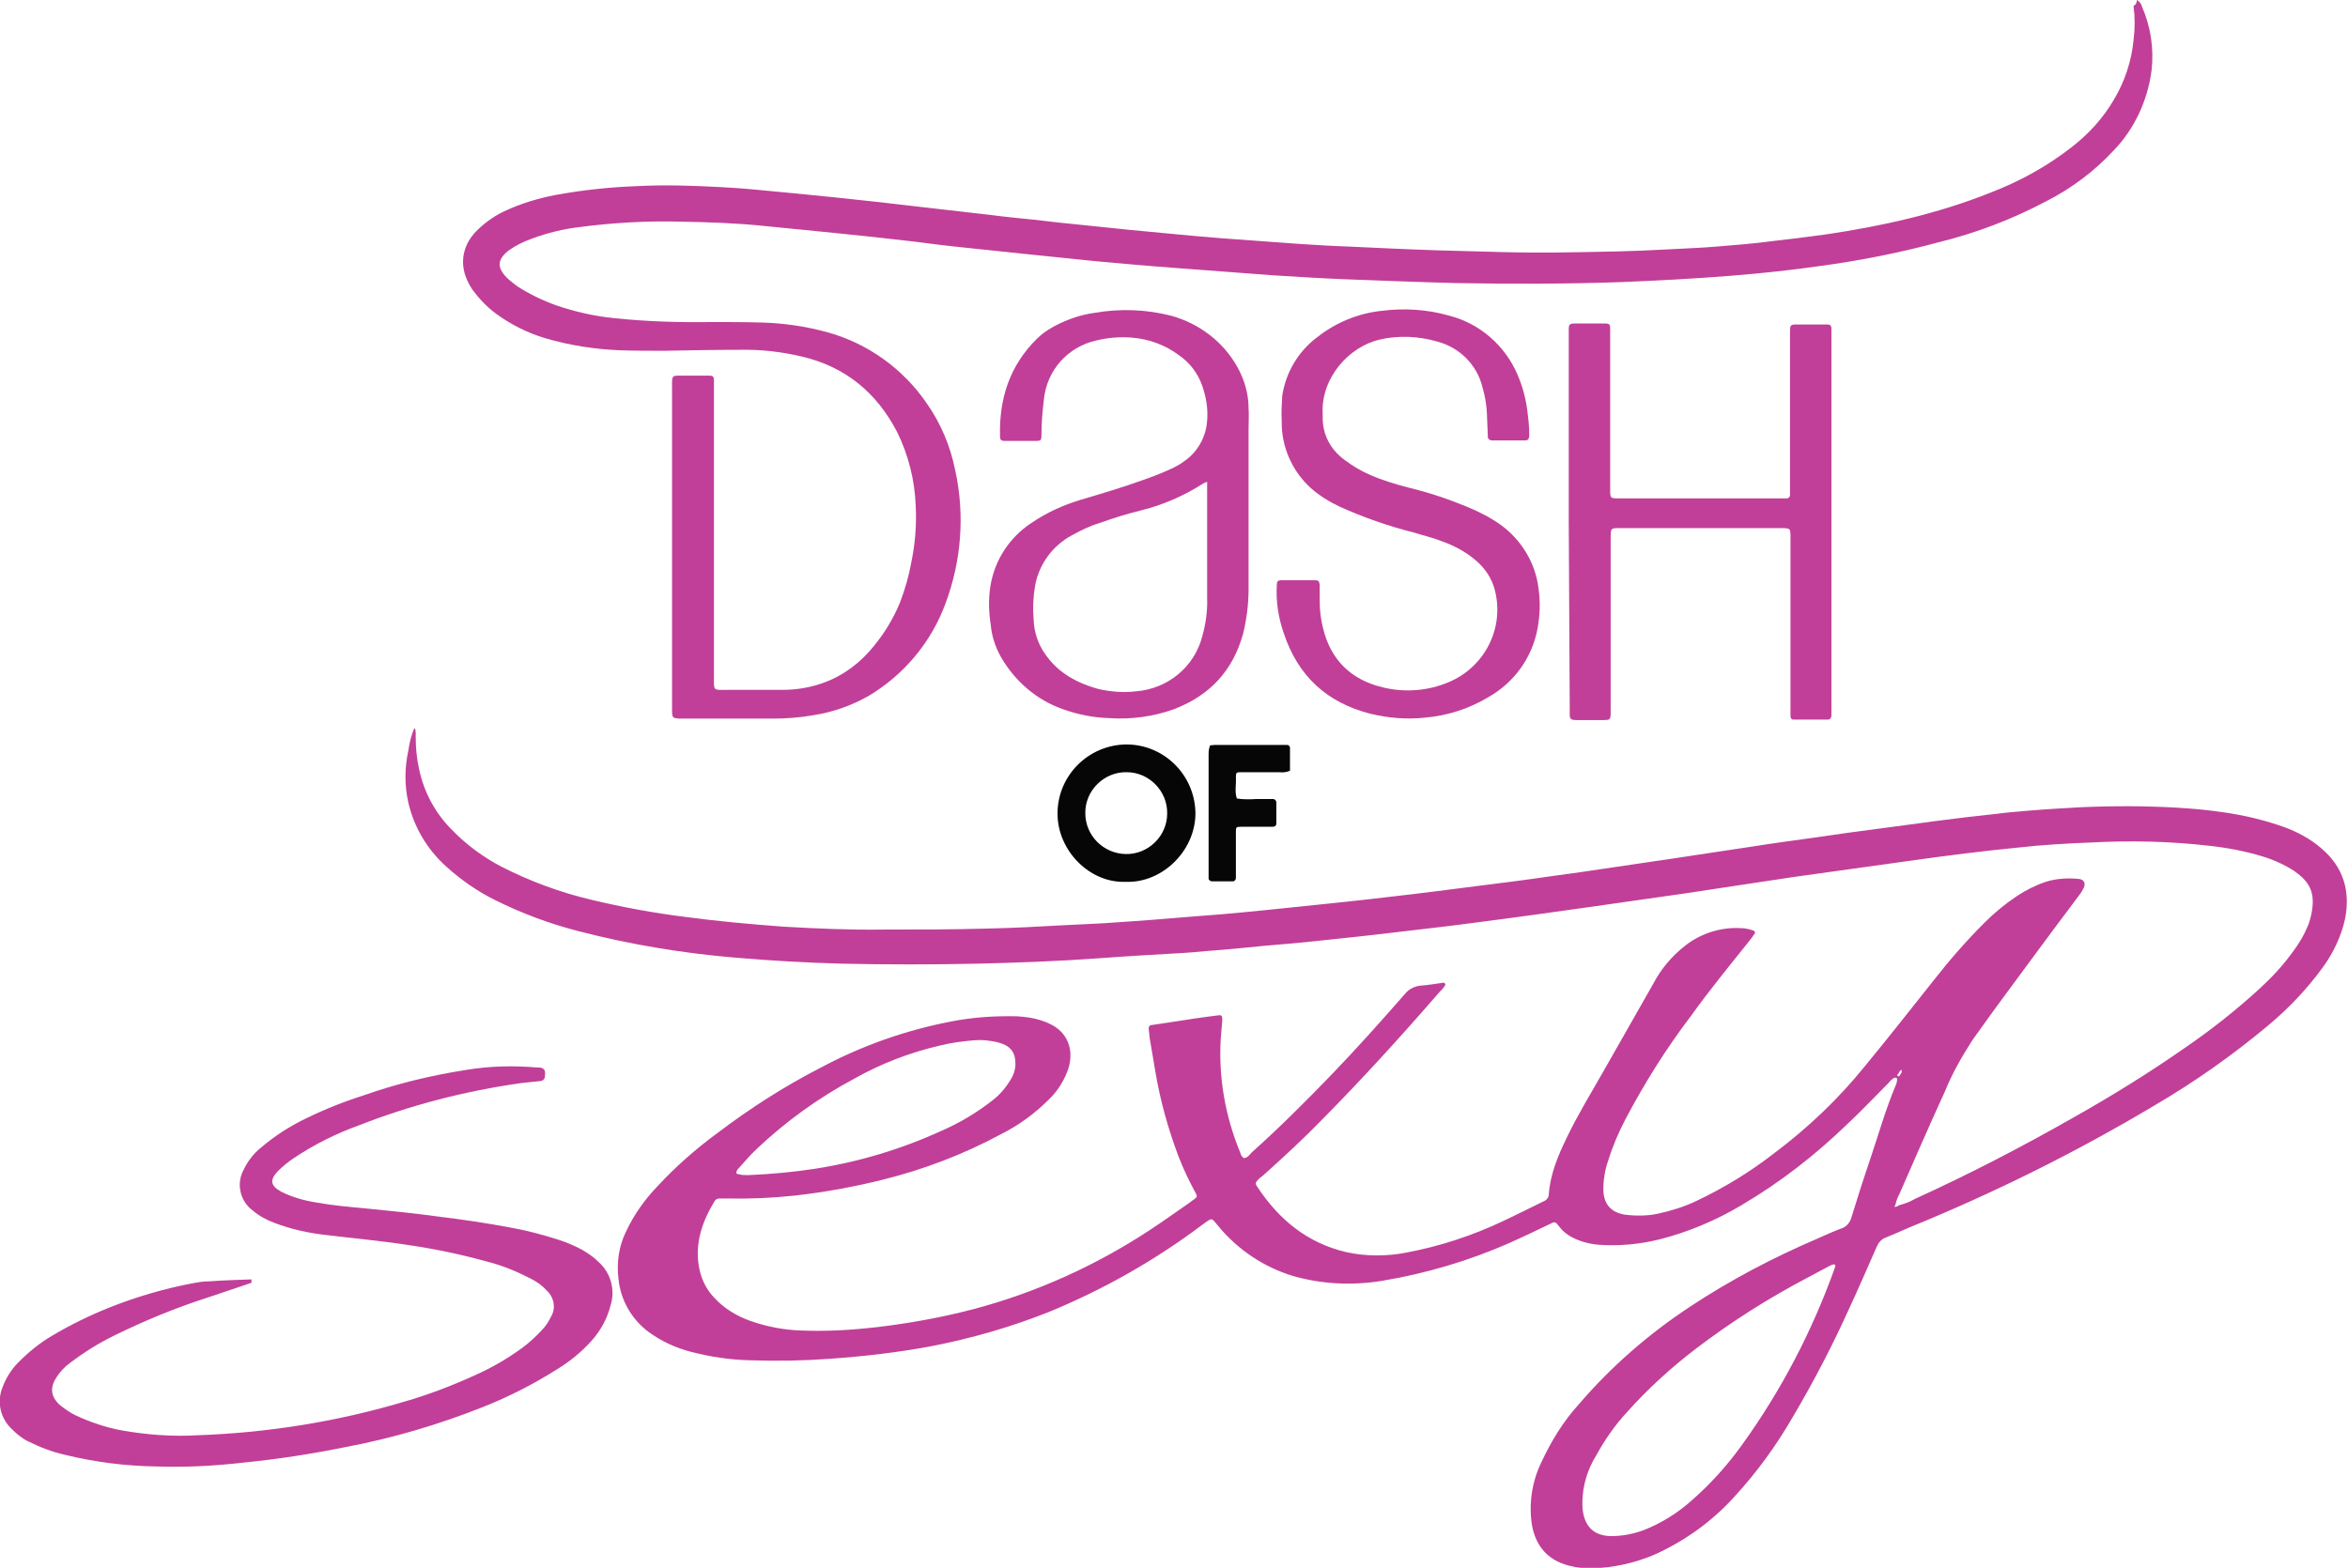 <?xml version="1.0" encoding="UTF-8"?>
<!-- Generator: Adobe Illustrator 24.0.1, SVG Export Plug-In . SVG Version: 6.00 Build 0)  -->
<svg xmlns="http://www.w3.org/2000/svg" xmlns:xlink="http://www.w3.org/1999/xlink" version="1.1" id="Layer_1" x="0px" y="0px" viewBox="0 0 481.8 321.8" style="enable-background:new 0 0 481.8 321.8;" xml:space="preserve">
<style type="text/css">
	.st0{fill:#C13F98;}
	.st1{fill:#060606;}
</style>
<title>Dash of sexy</title>
<g>
	<path class="st0" d="M389.6,247.4c1.2-0.3,2.3-0.7,3.3-1.3c11.2-5.1,22-10.7,32.7-16.8c7.8-4.4,15.4-9.1,22.7-14.2   c5.4-3.7,10.6-7.8,15.5-12.3c2.5-2.3,4.8-4.8,6.8-7.6c1.1-1.5,2.1-3.1,2.8-4.8c0.4-0.8,0.6-1.6,0.8-2.4c1.1-4.8-0.3-7-3.4-9.2   c-2-1.3-4.2-2.3-6.5-3c-3.6-1.1-7.3-1.8-11-2.2c-7.8-0.9-15.7-1.1-23.6-0.7c-5.3,0.2-10.6,0.5-15.9,1.1c-7.1,0.7-14.2,1.6-21.3,2.6   c-8.1,1.1-16.3,2.3-24.4,3.4c-7.5,1.1-15,2.3-22.5,3.4c-6.3,0.9-12.6,1.8-18.9,2.7c-7.8,1.1-15.6,2.2-23.4,3.2   c-5.2,0.7-10.4,1.3-15.6,1.9c-5.7,0.7-11.4,1.3-17.1,1.9c-3.6,0.4-7.2,0.7-10.8,1c-4,0.4-8,0.8-12.1,1.1c-2.2,0.2-4.4,0.4-6.6,0.5   c-5.2,0.3-10.5,0.6-15.7,1c-8.3,0.6-16.6,0.9-24.8,1.1c-9.3,0.2-18.6,0.2-27.9,0c-7.2-0.2-14.3-0.6-21.4-1.2   c-11-0.9-21.9-2.7-32.7-5.5c-5.8-1.5-11.5-3.6-16.9-6.3c-3.7-1.8-7.1-4.2-10.1-6.9c-3.9-3.5-6.6-8-7.8-13.1   c-0.8-3.5-0.8-7.2,0-10.8c0.2-1.5,0.6-3.1,1.2-4.5c0.4,0.2,0.2,0.6,0.3,0.9c0,0.3,0,0.6,0,0.8c0,2.3,0.2,4.5,0.7,6.7   c1,4.7,3.3,9,6.7,12.4c3,3.1,6.4,5.6,10.2,7.6c5.9,3,12.1,5.3,18.5,6.8c6.3,1.5,12.7,2.7,19.2,3.5c6.7,0.9,13.4,1.5,20.1,2   c6.9,0.4,13.7,0.7,20.6,0.6c7,0,14,0,21-0.2c5.4-0.1,10.8-0.4,16.1-0.7c3.7-0.2,7.4-0.3,11-0.6c4.8-0.3,9.6-0.7,14.4-1.1   c2.1-0.2,4.2-0.3,6.4-0.5c5.8-0.5,11.6-1.1,17.3-1.7c5.8-0.6,11.7-1.2,17.5-1.9c6.2-0.7,12.4-1.5,18.6-2.3   c4.8-0.6,9.6-1.2,14.3-1.9c4.4-0.6,8.8-1.2,13.3-1.9c5.2-0.8,10.4-1.5,15.5-2.3c4.2-0.6,8.4-1.3,12.6-1.9c4.4-0.7,8.8-1.3,13.2-1.9   c4.6-0.7,9.1-1.3,13.7-1.9c3.7-0.5,7.4-1,11.2-1.5c3.9-0.5,7.9-1,11.8-1.4c2.3-0.3,4.6-0.5,7-0.7c3.5-0.3,7.1-0.5,10.6-0.7   c6.7-0.3,13.5-0.3,20.2,0.1c3.3,0.2,6.5,0.5,9.7,1c4.1,0.6,8.2,1.6,12.1,3c2.7,1,5.3,2.4,7.5,4.3c4.6,3.9,6,8.8,4.9,14.5   c-0.8,3.6-2.4,7-4.6,10c-3.2,4.4-7,8.4-11.2,11.9c-7.3,6.1-15.1,11.6-23.3,16.4c-16.1,9.6-32.8,17.9-50.2,25   c-1.6,0.7-3.2,1.4-4.9,2.1c-0.9,0.3-1.5,1-1.9,1.9c-1.9,4.3-3.8,8.7-5.8,13c-3.4,7.5-7.2,14.8-11.4,21.9c-3.4,5.9-7.4,11.4-12,16.4   c-4.6,5.1-10.2,9.1-16.4,11.9c-4,1.7-8.4,2.7-12.8,2.8c-1.6,0-3.1-0.1-4.6-0.5c-5-1.2-7.2-4.7-7.8-8.7c-0.6-4.3,0.1-8.7,2-12.6   c2-4.3,4.5-8.4,7.7-11.9c6.6-7.7,14.3-14.4,22.8-20c8.3-5.5,17.1-10.1,26.2-14c1.6-0.7,3.1-1.4,4.7-2c1.1-0.3,1.9-1.2,2.2-2.3   c1.2-3.9,2.4-7.7,3.7-11.5c1.8-5.3,3.3-10.7,5.5-15.9c0.1-0.3,0.2-0.7,0.2-1c0-0.2-0.2-0.3-0.4-0.3c0,0-0.1,0-0.1,0   c-0.6,0.2-0.9,0.7-1.3,1.1c-2.8,2.8-5.4,5.6-8.3,8.3c-6.6,6.4-13.9,12.1-21.9,16.8c-5.2,3.1-10.9,5.5-16.8,7   c-4.1,1-8.3,1.4-12.4,1.1c-1.4-0.1-2.8-0.4-4.1-0.9c-1.6-0.6-3.1-1.5-4.1-2.9c-0.8-1-0.8-1-2-0.4c-2.7,1.3-5.4,2.6-8.1,3.8   c-8.4,3.7-17.2,6.3-26.2,7.8c-6.1,1-12.4,0.7-18.3-1c-5.9-1.8-11.2-5.3-15.2-10.1c-1.6-1.9-1.2-2-3.4-0.4   c-9.7,7.3-20.3,13.3-31.5,17.9c-7.8,3.1-15.8,5.4-24,7c-6.9,1.3-13.9,2.1-20.9,2.6c-5.5,0.4-11,0.5-16.6,0.3   c-4-0.1-7.9-0.7-11.8-1.7c-3.2-0.8-6.2-2.2-8.8-4.1c-3.5-2.6-5.8-6.6-6.2-11c-0.4-3.3,0.1-6.7,1.6-9.7c1.6-3.4,3.8-6.5,6.4-9.2   c3.8-4.1,7.9-7.7,12.4-11c6.6-5,13.6-9.5,21-13.3c8.4-4.5,17.4-7.7,26.7-9.5c4.5-0.9,9.1-1.2,13.7-1.1c1.6,0.1,3.2,0.3,4.8,0.8   c0.6,0.2,1.2,0.4,1.8,0.7c3.6,1.6,5.1,5.1,4,9c-0.8,2.5-2.2,4.8-4.1,6.6c-2.9,2.9-6.2,5.3-9.8,7.1c-7.6,4.1-15.7,7.2-24.1,9.3   c-6,1.5-12,2.6-18.2,3.3c-4.7,0.5-9.3,0.7-14,0.6c-0.5,0-1,0-1.5,0c-0.4,0-0.8,0.2-1,0.6c-2.5,4.1-4,8.5-3.2,13.3   c0.4,2.4,1.4,4.6,3.1,6.4c2,2.2,4.6,3.8,7.4,4.8c3.4,1.2,7,1.9,10.6,2c5.2,0.2,10.3-0.1,15.5-0.7c6.7-0.8,13.3-2,19.8-3.7   c12.8-3.4,25-8.9,36.1-16.2c2.6-1.7,5.1-3.5,7.7-5.3c0.5-0.3,0.9-0.7,1.4-1c0.7-0.5,0.7-0.7,0.3-1.4c-1.3-2.4-2.5-4.9-3.5-7.5   c-2.1-5.6-3.7-11.3-4.7-17.2c-0.4-2.4-0.8-4.7-1.2-7.1c-0.1-0.6-0.1-1.3-0.2-1.9c0-0.4,0.2-0.7,0.6-0.7c0,0,0,0,0,0   c1.3-0.2,2.7-0.4,4-0.6c3.2-0.5,6.4-1,9.7-1.4c0.6-0.1,0.8,0.1,0.8,0.7c0,0.1,0,0.3,0,0.4c-0.1,1.2-0.2,2.4-0.3,3.6   c-0.5,8,0.9,16,4,23.5c0.1,0.4,0.3,0.8,0.7,1.1c0.8,0,1.2-0.7,1.7-1.2c5.7-5.1,11.1-10.5,16.4-16c5.2-5.4,10.1-10.9,15-16.5   c0.8-1,2-1.6,3.3-1.7c1.5-0.1,3.1-0.4,4.6-0.6c0.1,0,0.3,0.1,0.3,0.2c0.1,0.1,0.1,0.3,0,0.4c-0.3,0.5-0.7,0.9-1.1,1.3   c-7.8,9-15.8,17.8-24.2,26.3c-3.7,3.8-7.6,7.4-11.6,11c-0.4,0.4-0.9,0.7-1.3,1.1c-0.7,0.7-0.8,0.9-0.3,1.6   c4.4,6.7,10.2,11.5,18.2,13.4c4.1,0.9,8.3,0.9,12.4,0.1c6.9-1.3,13.6-3.5,19.9-6.5c2.8-1.3,5.5-2.7,8.2-4c0.6-0.2,1.1-0.8,1.1-1.4   c0.3-4.2,1.9-8,3.7-11.7c2.2-4.6,4.9-9,7.4-13.4c3.4-6,6.9-12.1,10.3-18.1c1.6-3.1,3.9-5.8,6.6-7.9c3.2-2.5,7.2-3.8,11.3-3.6   c0.9,0,1.8,0.2,2.7,0.5c0.2,0.1,0.4,0.3,0.3,0.5c0,0.1,0,0.1-0.1,0.2c-0.3,0.5-0.7,1-1.1,1.5c-4,5-8.1,10-11.9,15.3   c-5.1,6.7-9.6,13.9-13.5,21.3c-1.4,2.7-2.6,5.5-3.5,8.4c-0.7,2-1,4-1,6.1c0.1,2.8,1.5,4.5,4.3,5c2.3,0.3,4.7,0.3,7-0.2   c2.7-0.6,5.3-1.4,7.8-2.6c5.7-2.7,11.1-6,16.1-9.9c6.9-5.2,13.1-11.1,18.5-17.8c4.8-5.8,9.4-11.7,14.1-17.6   c3.2-4.1,6.7-8.1,10.4-11.8c2.1-2.1,4.3-3.9,6.7-5.5c1.8-1.2,3.8-2.2,5.9-2.9c2.2-0.7,4.5-0.8,6.7-0.6c1.1,0.1,1.5,0.8,1.1,1.8   c-0.3,0.6-0.6,1.1-1,1.6c-3.3,4.4-6.6,8.8-9.9,13.3c-4,5.4-8,10.8-11.9,16.3c-2.2,3.4-4.2,6.9-5.7,10.6c-3.2,7-6.3,14.1-9.4,21.2   c-0.4,0.7-0.6,1.4-0.8,2.2c-0.1,0.1-0.2,0.2-0.2,0.3C389.3,247.7,389.4,247.6,389.6,247.4z M390.2,219.6c-0.3,0.1-0.5,0.4-0.6,0.7   c-0.2,0.2-0.5,0.4-0.1,0.6c0.2,0.1,0.3-0.1,0.4-0.3C390.2,220.3,390.3,219.9,390.2,219.6c0,0,0.1,0,0.1,0c0,0,0-0.1,0.1-0.1   L390.2,219.6z M324.7,308.1c0,0.7,0,1.4,0.1,2.1c0.5,3.3,2.4,5,5.7,5.1c2.3,0,4.5-0.4,6.7-1.2c3.6-1.4,7-3.5,9.9-6.1   c3.9-3.4,7.4-7.3,10.4-11.5c8-11.1,14.3-23.2,18.9-36c0.1-0.2,0.1-0.4,0.2-0.6c0-0.2-0.1-0.4-0.3-0.4c-0.3,0.1-0.7,0.2-1,0.4   c-1.5,0.8-3,1.6-4.5,2.4c-8,4.2-15.7,9.1-22.9,14.6c-5.1,3.9-9.8,8.2-14,12.9c-2.5,2.7-4.6,5.7-6.4,9   C325.7,301.7,324.8,304.9,324.7,308.1L324.7,308.1z M153.6,241.2c4.5-0.2,9.1-0.6,13.6-1.3c9-1.4,17.7-4,26-7.8   c3.7-1.6,7.2-3.7,10.4-6.2c1.6-1.2,2.9-2.8,3.9-4.5c0.7-1.2,1-2.5,0.8-3.9c-0.1-1.2-0.7-2.2-1.7-2.8c-0.6-0.4-1.3-0.6-2-0.8   c-1.5-0.3-2.9-0.5-4.4-0.4c-2.5,0.2-4.9,0.5-7.3,1.1c-6.1,1.4-12.1,3.7-17.6,6.8c-7.3,3.9-14.1,8.8-20.1,14.5   c-1.4,1.3-2.6,2.8-3.9,4.2c-0.1,0.2-0.2,0.4-0.2,0.6c0,0.3,0.3,0.3,0.5,0.3C152.1,241.2,152.7,241.2,153.6,241.2z"></path>
	<path class="st0" d="M438.5,0c0.5,0.3,0.9,0.8,1,1.3c1.8,4.1,2.5,8.6,2,13.1c-0.8,6.2-3.5,12.1-7.9,16.6   c-3.9,4.2-8.6,7.7-13.7,10.3c-7,3.7-14.3,6.5-22,8.4c-7.8,2.1-15.7,3.7-23.7,4.8c-6.3,0.9-12.6,1.6-19,2.1c-7.5,0.6-15,1-22.5,1.3   c-11.3,0.4-22.7,0.4-34,0.2c-7.7-0.2-15.4-0.5-23.2-0.8c-4.8-0.2-9.6-0.5-14.4-0.8c-6.6-0.5-13.3-1-19.9-1.5   c-5.5-0.4-11-0.9-16.5-1.4c-4.9-0.5-9.7-1-14.6-1.5c-4.4-0.5-8.9-0.9-13.3-1.4c-3-0.3-6-0.7-9.1-1.1c-3-0.3-5.9-0.7-8.9-1   c-3.2-0.3-6.5-0.7-9.7-1c-4-0.4-8-0.8-12.1-1.2c-5.7-0.6-11.4-0.8-17.2-0.9c-6.9-0.2-13.9,0.2-20.8,1.1c-3.4,0.4-6.7,1.2-9.9,2.4   c-1.7,0.6-3.3,1.4-4.7,2.4c-2.3,1.8-2.5,3.4-0.5,5.5c0.7,0.7,1.5,1.3,2.3,1.9c2.5,1.6,5.2,2.9,8,3.9c3.8,1.3,7.8,2.2,11.8,2.6   c6.6,0.7,13.3,0.9,20,0.8c3.4,0,6.8,0,10.2,0.1c4.6,0.1,9.2,0.8,13.6,2c8.3,2.3,15.5,7.5,20.3,14.5c2.9,4.1,4.9,8.8,5.9,13.8   c2,9.1,1.3,18.6-2,27.4c-2.9,7.9-8.5,14.6-15.7,18.9c-3.5,2-7.4,3.4-11.4,4c-2.8,0.5-5.6,0.7-8.5,0.7c-6.1,0-12.2,0-18.3,0   c-2.3,0-2.2-0.1-2.2-2.3c0-6.7,0-13.5,0-20.2c0-15.1,0-30.2,0-45.3c0-2.9-0.2-2.6,2.7-2.6c1.6,0,3.3,0,4.9,0c0.8,0,1,0.2,1,1   c0,0.6,0,1.3,0,1.9c0,19.6,0,39.1,0,58.7c0,3.2-0.3,2.9,2.8,2.9c3.8,0,7.5,0,11.3,0c2.9,0,5.8-0.5,8.5-1.5   c4.1-1.5,7.6-4.2,10.3-7.6c2.2-2.7,4-5.7,5.3-8.9c1-2.6,1.8-5.4,2.3-8.2c0.8-3.8,1.1-7.7,0.9-11.6c-0.2-5.3-1.5-10.4-3.8-15.1   c-4.2-8.1-10.6-13.4-19.5-15.5c-4.2-1-8.5-1.5-12.9-1.4c-5.1,0-10.2,0.1-15.3,0.2c-3,0-6.1,0-9.1-0.1c-5.2-0.2-10.4-1-15.5-2.5   c-3.6-1.1-7-2.8-10-5c-1.9-1.4-3.5-3.1-4.9-5c-0.8-1.2-1.4-2.5-1.7-3.9c-0.6-2.8,0.3-5.6,2.2-7.7c1.7-1.8,3.7-3.3,6-4.4   c3.4-1.6,7-2.7,10.7-3.4c5.5-1,11.1-1.6,16.7-1.8c5.7-0.3,11.3-0.1,17,0.2c4.5,0.2,8.9,0.7,13.3,1.1c3.4,0.3,6.8,0.7,10.1,1   c3.1,0.3,6.2,0.7,9.3,1c3.2,0.4,6.3,0.7,9.5,1.1c4.4,0.5,8.7,1,13.1,1.5c3,0.4,6.1,0.7,9.1,1c3.4,0.4,6.8,0.8,10.1,1.1   c3.2,0.3,6.5,0.7,9.7,1c4.2,0.4,8.5,0.8,12.7,1.2c2,0.2,4,0.3,5.9,0.5c5.5,0.4,11,0.8,16.5,1.2c3.2,0.2,6.4,0.4,9.5,0.5   c6.3,0.3,12.6,0.6,18.9,0.8c8.6,0.2,17.3,0.6,25.9,0.4c6.9-0.1,13.7-0.2,20.6-0.6c3.5-0.2,6.9-0.3,10.4-0.6   c3.7-0.3,7.5-0.6,11.2-1.1c3.7-0.4,7.5-0.9,11.2-1.4c11.4-1.7,22.7-4.2,33.5-8.5c6-2.3,11.7-5.4,16.8-9.4c3.5-2.7,6.5-6,8.7-9.8   c2.2-3.7,3.6-7.9,4-12.2c0.3-2.3,0.3-4.7,0-7C438.4,0.9,438.4,0.5,438.5,0z"></path>
	<path class="st0" d="M51.6,263.3l-9.2,3.1c-6.5,2.1-12.8,4.7-18.9,7.7c-3.3,1.6-6.3,3.5-9.2,5.7c-1.1,0.8-2,1.8-2.7,2.9   c-1.4,2.1-1.2,4,0.7,5.7c1,0.8,2,1.5,3.2,2.1c3,1.4,6.2,2.5,9.5,3.1c5.1,0.9,10.3,1.3,15.4,1c14.5-0.5,28.9-2.8,42.9-7   c4.8-1.4,9.5-3.2,14.1-5.3c3.4-1.5,6.7-3.4,9.7-5.6c1.5-1.1,2.8-2.3,4.1-3.7c0.8-0.8,1.4-1.8,1.9-2.8c1-1.7,0.6-3.9-0.9-5.3   c-0.9-1-2-1.8-3.2-2.4c-2.7-1.4-5.5-2.6-8.5-3.4c-5.4-1.5-10.9-2.7-16.4-3.5c-5.7-0.9-11.4-1.4-17.1-2.1c-3.7-0.4-7.3-1.2-10.7-2.5   c-1.6-0.6-3.1-1.4-4.4-2.5c-2.6-1.9-3.5-5.5-1.9-8.4c0.8-1.7,2-3.3,3.5-4.5c2.8-2.4,5.9-4.4,9.2-6c3.9-1.9,7.9-3.5,12-4.8   c6.8-2.4,13.9-4.1,21-5.2c4.8-0.8,9.6-0.9,14.4-0.5c0.1,0,0.1,0,0.2,0c1.4,0,1.7,0.5,1.5,1.9c0,0.5-0.5,0.9-1,0.9   c-1.3,0.1-2.5,0.3-3.8,0.4c-11.4,1.6-22.7,4.5-33.4,8.7c-4.7,1.7-9.1,3.9-13.3,6.7c-1.2,0.8-2.3,1.7-3.3,2.7   c-1.7,1.8-1.5,3,0.7,4.2c2.2,1.1,4.6,1.8,7.1,2.2c3.3,0.6,6.6,0.9,9.9,1.2c5.1,0.5,10.1,1,15.2,1.7c4.9,0.6,9.7,1.3,14.5,2.2   c3.5,0.6,6.9,1.5,10.3,2.6c1.6,0.5,3.2,1.2,4.7,2c1.2,0.7,2.4,1.5,3.4,2.5c2.5,2.2,3.5,5.7,2.5,8.9c-0.7,2.8-2.1,5.3-4,7.4   c-2,2.2-4.3,4.1-6.9,5.7c-4.9,3.1-10,5.7-15.3,7.8c-9.1,3.6-18.5,6.4-28.1,8.2c-6.9,1.4-13.9,2.5-21,3.2c-6,0.7-12,1-18,0.8   c-6.3-0.1-12.6-0.9-18.7-2.4c-2.6-0.6-5-1.5-7.4-2.7c-1.3-0.6-2.4-1.5-3.4-2.5c-2.4-2.2-3.2-5.6-2-8.6c0.7-1.9,1.8-3.7,3.3-5.2   c2.1-2.1,4.4-4,7-5.5c3.7-2.2,7.6-4.1,11.6-5.7c5.5-2.2,11.3-3.9,17.1-5c1.1-0.2,2.2-0.4,3.4-0.4c2.9-0.2,5.8-0.3,8.7-0.4   L51.6,263.3z"></path>
	<path class="st0" d="M256.2,103.8c0,5.7,0,11.5,0,17.2c0,3-0.4,6.1-1.1,9c-2.1,7.7-6.9,12.8-14.3,15.6c-4.2,1.5-8.7,2.1-13.2,1.8   c-3.2-0.1-6.3-0.7-9.4-1.8c-5.5-1.9-10-5.8-12.9-10.9c-1.1-2-1.8-4.2-2-6.4c-0.4-2.6-0.5-5.2-0.1-7.8c0.8-5.4,3.9-10.2,8.5-13.2   c3.1-2.1,6.4-3.6,10-4.7c4.4-1.3,8.8-2.6,13.2-4.2c2-0.7,4-1.5,5.9-2.4c0.7-0.4,1.4-0.7,2-1.2c2.9-1.9,4.7-5.1,4.9-8.5   c0.2-2.4-0.2-4.8-1-7.1c-0.9-2.6-2.6-4.8-4.8-6.3c-2.8-2.1-6.1-3.3-9.6-3.6c-2.5-0.2-5,0-7.4,0.6c-5.8,1.3-10.1,6.1-10.7,12.1   c-0.3,2.5-0.5,4.9-0.5,7.4c0,1-0.2,1.1-1.1,1.1c-2.1,0-4.3,0-6.4,0c-0.8,0-1-0.2-1-1c-0.2-7.7,2-14.5,7.6-20   c0.9-0.9,1.9-1.6,3.1-2.3c2.7-1.5,5.7-2.6,8.8-3c5.2-0.9,10.5-0.7,15.6,0.6c5.8,1.6,10.8,5.4,13.7,10.7c1.4,2.6,2.2,5.4,2.2,8.3   c0.1,1.4,0,2.8,0,4.3C256.2,93.3,256.2,98.5,256.2,103.8z M247.7,98.9c-0.3,0.1-0.6,0.2-0.9,0.4c-3.9,2.5-8.3,4.4-12.8,5.5   c-2.9,0.7-5.7,1.6-8.5,2.6c-2,0.6-3.8,1.5-5.6,2.5c-3.9,2.1-6.7,5.9-7.5,10.3c-0.4,2.3-0.5,4.7-0.3,7c0.1,2.6,0.9,5,2.4,7.1   c2.6,3.8,6.5,5.9,10.8,7.1c2.6,0.6,5.2,0.8,7.8,0.5c6.5-0.5,12-5,13.6-11.3c0.7-2.5,1.1-5.1,1-7.8c0-7.2,0-14.5,0-21.7L247.7,98.9z   "></path>
	<path class="st0" d="M321.9,106.7V69.3c0-0.5,0-1,0-1.5c0-1.3,0.1-1.4,1.5-1.4c2,0,4,0,6,0c0.8,0,1,0.2,1,1c0,0.6,0,1.1,0,1.7   c0,10,0,20,0,30c0,0.4,0,0.9,0,1.3c0,1.9,0,1.9,1.9,1.9c11.1,0,22.1,0,33.2,0c0.4,0,0.7,0,1.1,0c0.4,0,0.7-0.3,0.7-0.6c0,0,0,0,0,0   c0-0.6,0-1.3,0-1.9c0-10.3,0-20.5,0-30.8c0-2.6-0.2-2.4,2.4-2.4c1.7,0,3.4,0,5.1,0c0.8,0,1,0.2,1,1c0,0.6,0,1.1,0,1.7   c0,25.2,0,50.4,0,75.7c0,0.6,0,1.3,0,1.9c0,0.4-0.3,0.8-0.7,0.8c0,0-0.1,0-0.1,0c-2.3,0-4.7,0-7,0c-0.4,0-0.6-0.3-0.6-0.7   c0-0.6,0-1.3,0-1.9c0-11.4,0-22.8,0-34.2c0-2.6,0.2-2.5-2.4-2.5c-10.7,0-21.4,0-32.1,0c-2.5,0-2.4-0.2-2.4,2.5   c0,11.3,0,22.5,0,33.8c0,0.5,0,1,0,1.5c0,1.5-0.1,1.6-1.5,1.6c-1.8,0-3.7,0-5.5,0c-1.2,0-1.4-0.2-1.4-1.3c0-0.6,0-1.1,0-1.7   L321.9,106.7z"></path>
	<path class="st0" d="M266.6,119.1c1.1,0,2.1,0,3.2,0c0.8,0,0.9,0.2,1,1c0,1.1,0,2.1,0,3.2c0,1.9,0.2,3.8,0.7,5.7   c1.6,6.6,5.9,10.6,12.3,12.1c4.5,1.1,9.3,0.7,13.5-1.1c7.4-3.1,11.5-11.2,9.4-19c-0.6-2.3-2-4.4-3.9-6c-2.1-1.8-4.6-3.1-7.2-4   c-1.8-0.7-3.6-1.1-5.5-1.7c-5.2-1.3-10.3-3.1-15.2-5.3c-2.1-1-4.1-2.2-5.9-3.8c-3.9-3.5-6.1-8.6-6-13.8c-0.1-1.7,0-3.4,0.1-5.1   c0.7-4.8,3.3-9.2,7.2-12.1c3.8-3,8.4-4.9,13.2-5.4c4.6-0.6,9.4-0.3,13.9,1c6.2,1.6,11.3,6,13.9,11.9c1.2,2.7,1.9,5.5,2.2,8.4   c0.2,1.5,0.3,3,0.3,4.4c-0.1,0.7-0.3,0.9-0.9,0.9c-2.3,0-4.5,0-6.8,0c-0.4,0-0.8-0.3-0.8-0.7c0,0,0-0.1,0-0.1   c-0.1-1.6-0.1-3.3-0.2-4.9c-0.1-1.8-0.4-3.5-0.9-5.2c-1.1-4.6-4.7-8.2-9.3-9.4c-3.8-1.1-7.9-1.3-11.8-0.4   c-6.4,1.5-12,7.9-11.7,15.1c0,1,0,2,0.2,3c0.5,2.7,2.1,5,4.3,6.6c1.6,1.2,3.4,2.3,5.3,3.1c2.5,1.1,5.2,1.9,7.9,2.6   c4.1,1,8,2.3,11.9,3.9c2.4,1,4.8,2.2,6.9,3.7c4.3,3.1,7.2,7.9,7.8,13.1c0.4,2.7,0.3,5.5-0.2,8.2c-1.1,6-4.8,11.1-10.1,14.1   c-4,2.4-8.4,3.8-13,4.2c-3.7,0.4-7.5,0.1-11.2-0.8c-9-2.3-14.9-7.8-17.8-16.6c-1.1-3.2-1.6-6.5-1.4-9.8c0-0.8,0.2-1,1-1   C264.3,119.1,265.5,119.1,266.6,119.1L266.6,119.1z"></path>
	<path class="st1" d="M231,181c-7.4,0.3-14-6.4-14-14c0-7.8,6.3-14.1,14.1-14.2c7.8,0,14.1,6.3,14.2,14.1   C245.3,174.7,238.4,181.3,231,181z M231,175.3c4.6,0.1,8.5-3.7,8.5-8.3c0.1-4.6-3.7-8.5-8.3-8.5c-4.6-0.1-8.5,3.7-8.5,8.3   c0,0,0,0.1,0,0.1C222.7,171.5,226.4,175.2,231,175.3L231,175.3z"></path>
	<path class="st1" d="M248.3,153c0.3,0,0.6-0.1,1-0.1c4.7,0,9.4,0,14,0c0.3,0,0.6,0,0.8,0c0.3,0,0.5,0.2,0.6,0.5c0,0,0,0,0,0   c0,1.6,0,3.2,0,4.8c-0.7,0.3-1.4,0.4-2.2,0.3c-2.6,0-5.2,0-7.9,0c-0.9,0-1,0.1-1,1c0.1,1.5-0.3,3,0.2,4.4c1.3,0.2,2.7,0.2,4,0.1   c1.1,0,2.3,0,3.4,0c0.3,0,0.6,0.2,0.7,0.6c0,0,0,0,0,0.1c0,1.4,0,2.8,0,4.3c0,0.5-0.3,0.7-0.8,0.7c-1.8,0-3.5,0-5.3,0   c-0.4,0-0.7,0-1.1,0c-1.1,0-1.1,0.1-1.1,1.1c0,2.1,0,4.3,0,6.4c0,1,0,2,0,3c0,0.3-0.2,0.6-0.5,0.7c0,0-0.1,0-0.1,0   c-1.4,0-2.8,0-4.3,0c-0.3,0-0.6-0.2-0.7-0.5c0,0,0-0.1,0-0.1c0-0.4,0-0.8,0-1.3c0-8.1,0-16.2,0-24.2   C248,154.1,248.1,153.5,248.3,153z"></path>
</g>
</svg>
